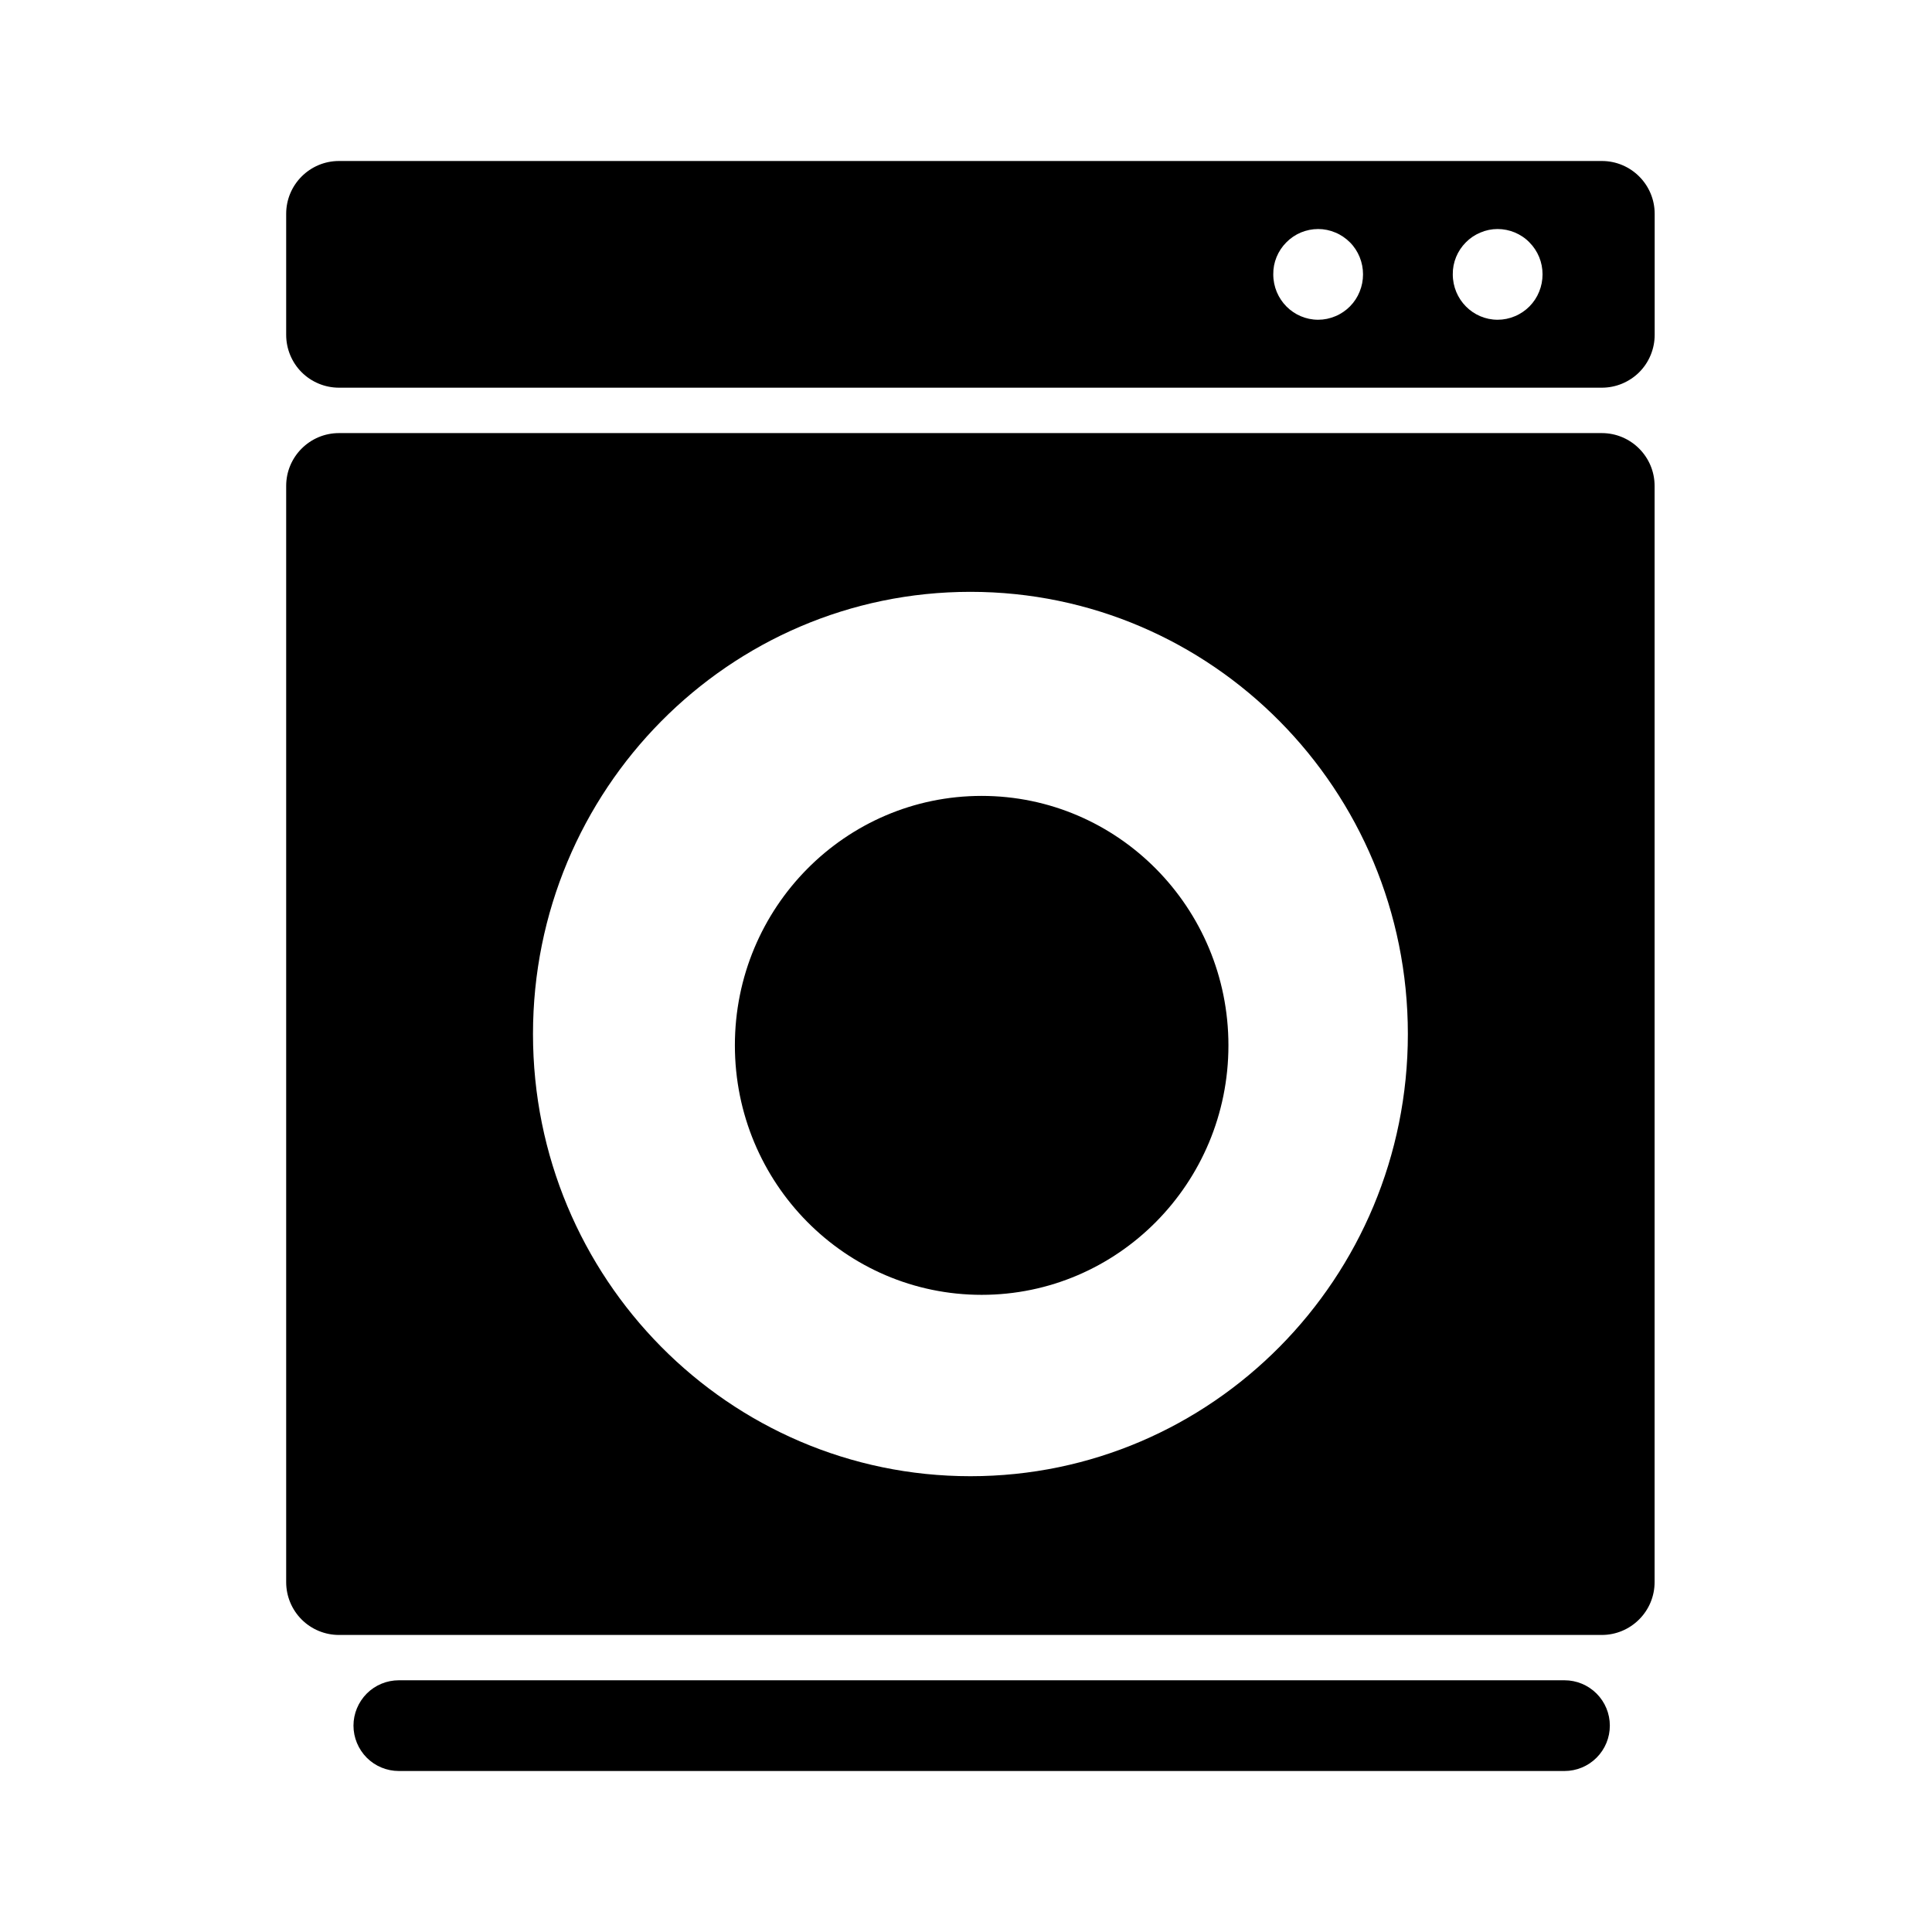 <svg width="24" height="24" viewBox="0 0 24 24" fill="none" xmlns="http://www.w3.org/2000/svg">
<path d="M4.211 2H19.899C20.261 2 20.555 2.294 20.555 2.656V4.16C20.555 4.246 20.538 4.331 20.505 4.411C20.472 4.491 20.424 4.563 20.363 4.624C20.302 4.685 20.229 4.733 20.15 4.766C20.07 4.799 19.985 4.816 19.899 4.816H4.211C4.125 4.816 4.039 4.799 3.96 4.766C3.88 4.733 3.808 4.685 3.747 4.624C3.686 4.563 3.638 4.491 3.605 4.411C3.572 4.331 3.555 4.246 3.555 4.16V2.656C3.555 2.294 3.849 2 4.211 2ZM16.375 3.972C16.448 3.972 16.521 3.957 16.589 3.928C16.657 3.9 16.718 3.858 16.77 3.806C16.822 3.753 16.863 3.691 16.89 3.623C16.918 3.555 16.932 3.482 16.932 3.408C16.932 3.334 16.918 3.262 16.89 3.193C16.862 3.125 16.822 3.063 16.77 3.011C16.718 2.959 16.657 2.917 16.589 2.889C16.521 2.86 16.448 2.845 16.375 2.845C16.301 2.845 16.228 2.86 16.16 2.888C16.092 2.917 16.031 2.958 15.979 3.011C15.927 3.063 15.886 3.125 15.858 3.193C15.83 3.261 15.816 3.334 15.817 3.408C15.817 3.72 16.067 3.972 16.375 3.972ZM18.605 3.972C18.678 3.972 18.751 3.957 18.819 3.928C18.887 3.9 18.948 3.858 19 3.806C19.052 3.753 19.093 3.691 19.12 3.623C19.148 3.555 19.162 3.482 19.162 3.408C19.162 3.334 19.148 3.261 19.12 3.193C19.092 3.125 19.051 3.063 18.999 3.011C18.948 2.958 18.886 2.917 18.818 2.888C18.75 2.86 18.677 2.845 18.604 2.845C18.53 2.845 18.457 2.86 18.39 2.889C18.322 2.917 18.26 2.959 18.209 3.011C18.157 3.063 18.116 3.125 18.088 3.193C18.06 3.262 18.046 3.334 18.047 3.408C18.047 3.72 18.297 3.972 18.604 3.972H18.605ZM4.955 20.873H19.435C19.584 20.873 19.727 20.932 19.833 21.038C19.939 21.144 19.998 21.287 19.998 21.436C19.998 21.586 19.939 21.729 19.833 21.835C19.727 21.941 19.584 22 19.435 22H4.955C4.805 22 4.662 21.941 4.556 21.835C4.451 21.729 4.391 21.586 4.391 21.436C4.391 21.287 4.451 21.144 4.556 21.038C4.662 20.932 4.805 20.873 4.955 20.873ZM4.21 5.38H19.898C20.26 5.38 20.554 5.674 20.554 6.036V19.654C20.554 19.828 20.485 19.995 20.361 20.118C20.238 20.241 20.072 20.31 19.898 20.31H4.211C4.037 20.31 3.87 20.241 3.747 20.118C3.624 19.995 3.555 19.828 3.555 19.654V6.036C3.555 5.674 3.849 5.38 4.211 5.38H4.21ZM12.055 18.338C15.056 18.338 17.489 15.878 17.489 12.845C17.489 9.811 15.056 7.352 12.055 7.352C9.054 7.352 6.621 9.812 6.621 12.845C6.621 15.879 9.054 18.338 12.055 18.338ZM12.195 16.085C10.501 16.085 9.129 14.697 9.129 12.985C9.129 11.275 10.501 9.887 12.194 9.887C13.887 9.887 15.26 11.275 15.26 12.986C15.26 14.697 13.887 16.085 12.194 16.085H12.195Z" fill="#999999" style="fill:#999999;fill:color(display-p3 0.6 0.6 0.6);fill-opacity:1;"/>
</svg>
